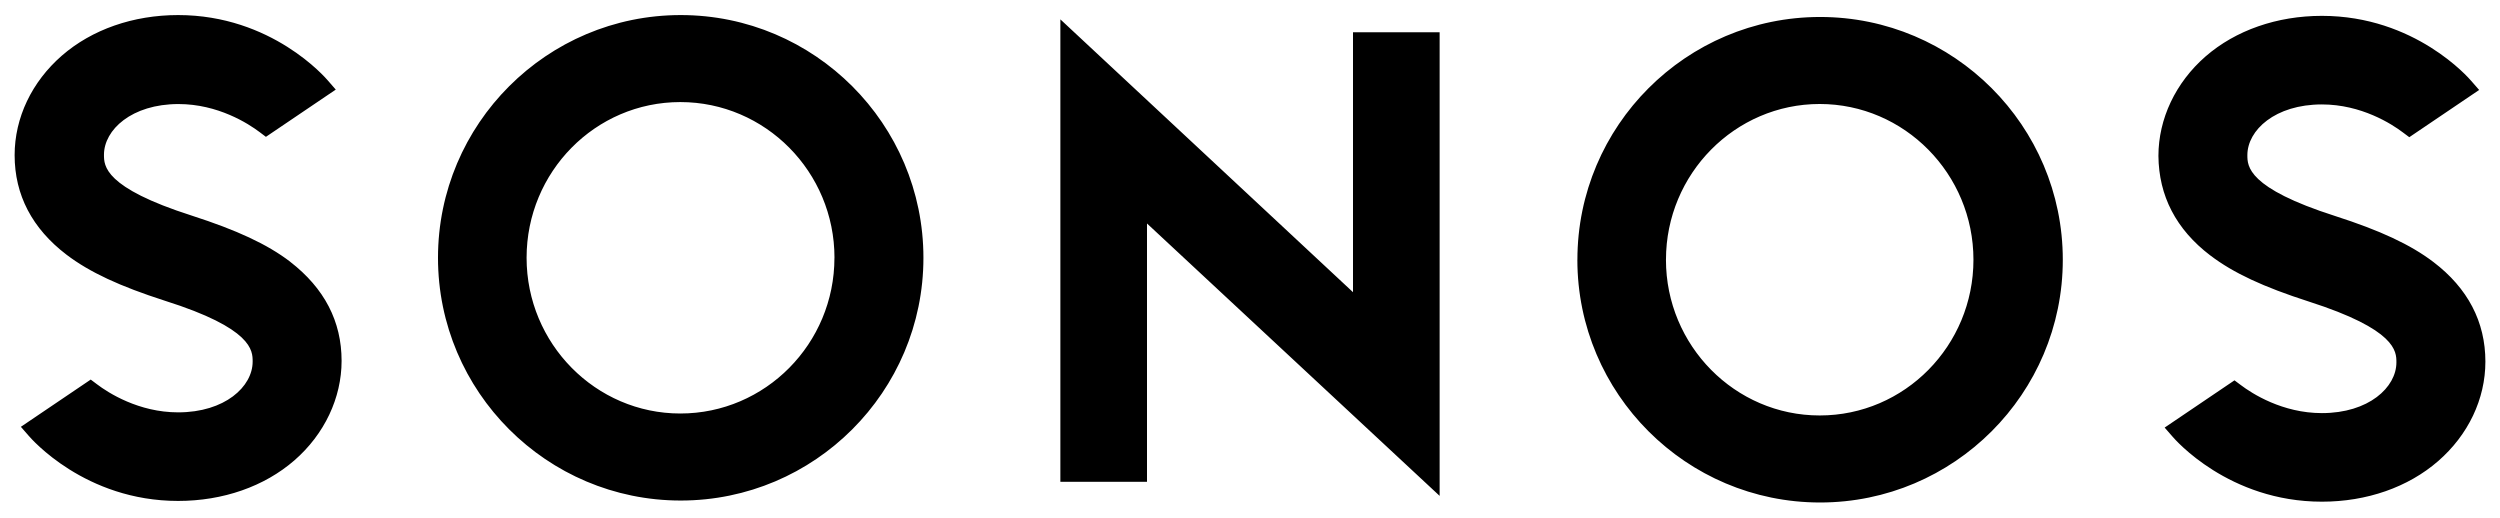 <svg xmlns="http://www.w3.org/2000/svg" width="1024" height="212" viewBox="-0.74 -0.74 126.48 26.141"><path d="M67.71.869h4.384v23.456L57.289 10.544v13.07h-4.383V.217L67.711 14.02V.869zM45.978 12.28c0 6.772-5.508 12.281-12.279 12.281s-12.28-5.509-12.28-12.28C21.419 5.508 26.928 0 33.699 0c6.77 0 12.279 5.51 12.279 12.281Zm-4.5 0c0-4.344-3.496-7.878-7.799-7.878-4.303 0-7.778 3.535-7.778 7.878 0 4.344 3.494 7.878 7.778 7.878 4.303 0 7.797-3.534 7.797-7.878zm-27.54.197c-1.165-.889-2.704-1.598-4.974-2.33C4.52 8.727 4.52 7.622 4.52 7.068c0-1.263 1.402-2.566 3.77-2.566 1.994 0 3.535.987 4.107 1.421l.316.238 3.534-2.39-.395-.454C15.734 3.178 13.009 0 8.272 0 6 0 3.909.731 2.389 2.053.87 3.377 0 5.193 0 7.088c0 2.015.89 3.712 2.625 5.035 1.166.888 2.705 1.599 4.975 2.329 4.442 1.403 4.442 2.528 4.442 3.08 0 1.265-1.401 2.568-3.77 2.568-1.994 0-3.535-.988-4.106-1.422l-.316-.237-3.534 2.39.395.453c.119.138 2.844 3.297 7.56 3.297 2.271 0 4.363-.73 5.884-2.053 1.52-1.323 2.387-3.16 2.387-5.034 0-1.996-.867-3.672-2.605-5.016zm65.126-.098c0-6.772 5.507-12.282 12.28-12.282 6.77 0 12.277 5.51 12.277 12.282S98.112 24.66 91.342 24.66c-6.772 0-12.28-5.51-12.28-12.281zm4.48 0c0 4.343 3.494 7.878 7.779 7.878 4.303 0 7.778-3.535 7.778-7.878 0-4.344-3.494-7.88-7.778-7.88-4.284 0-7.778 3.534-7.778 7.878zm27.54-.219c1.164.89 2.703 1.6 4.975 2.331 4.44 1.422 4.44 2.527 4.44 3.08 0 1.264-1.401 2.567-3.77 2.567-1.994 0-3.533-.987-4.106-1.422l-.316-.236-3.533 2.39.394.452c.119.14 2.844 3.297 7.563 3.297 2.268 0 4.36-.73 5.88-2.053 1.521-1.322 2.39-3.139 2.39-5.034 0-2.014-.89-3.713-2.625-5.035-1.166-.889-2.705-1.6-4.975-2.33-4.442-1.421-4.442-2.527-4.442-3.08 0-1.263 1.401-2.566 3.77-2.566 1.994 0 3.535.987 4.106 1.422l.316.236 3.534-2.39-.395-.452c-.119-.14-2.844-3.297-7.56-3.297-2.271 0-4.363.73-5.884 2.051-1.52 1.324-2.387 3.16-2.387 5.036.019 2.014.887 3.711 2.625 5.035z" style="fill-rule:nonzero"/></svg>